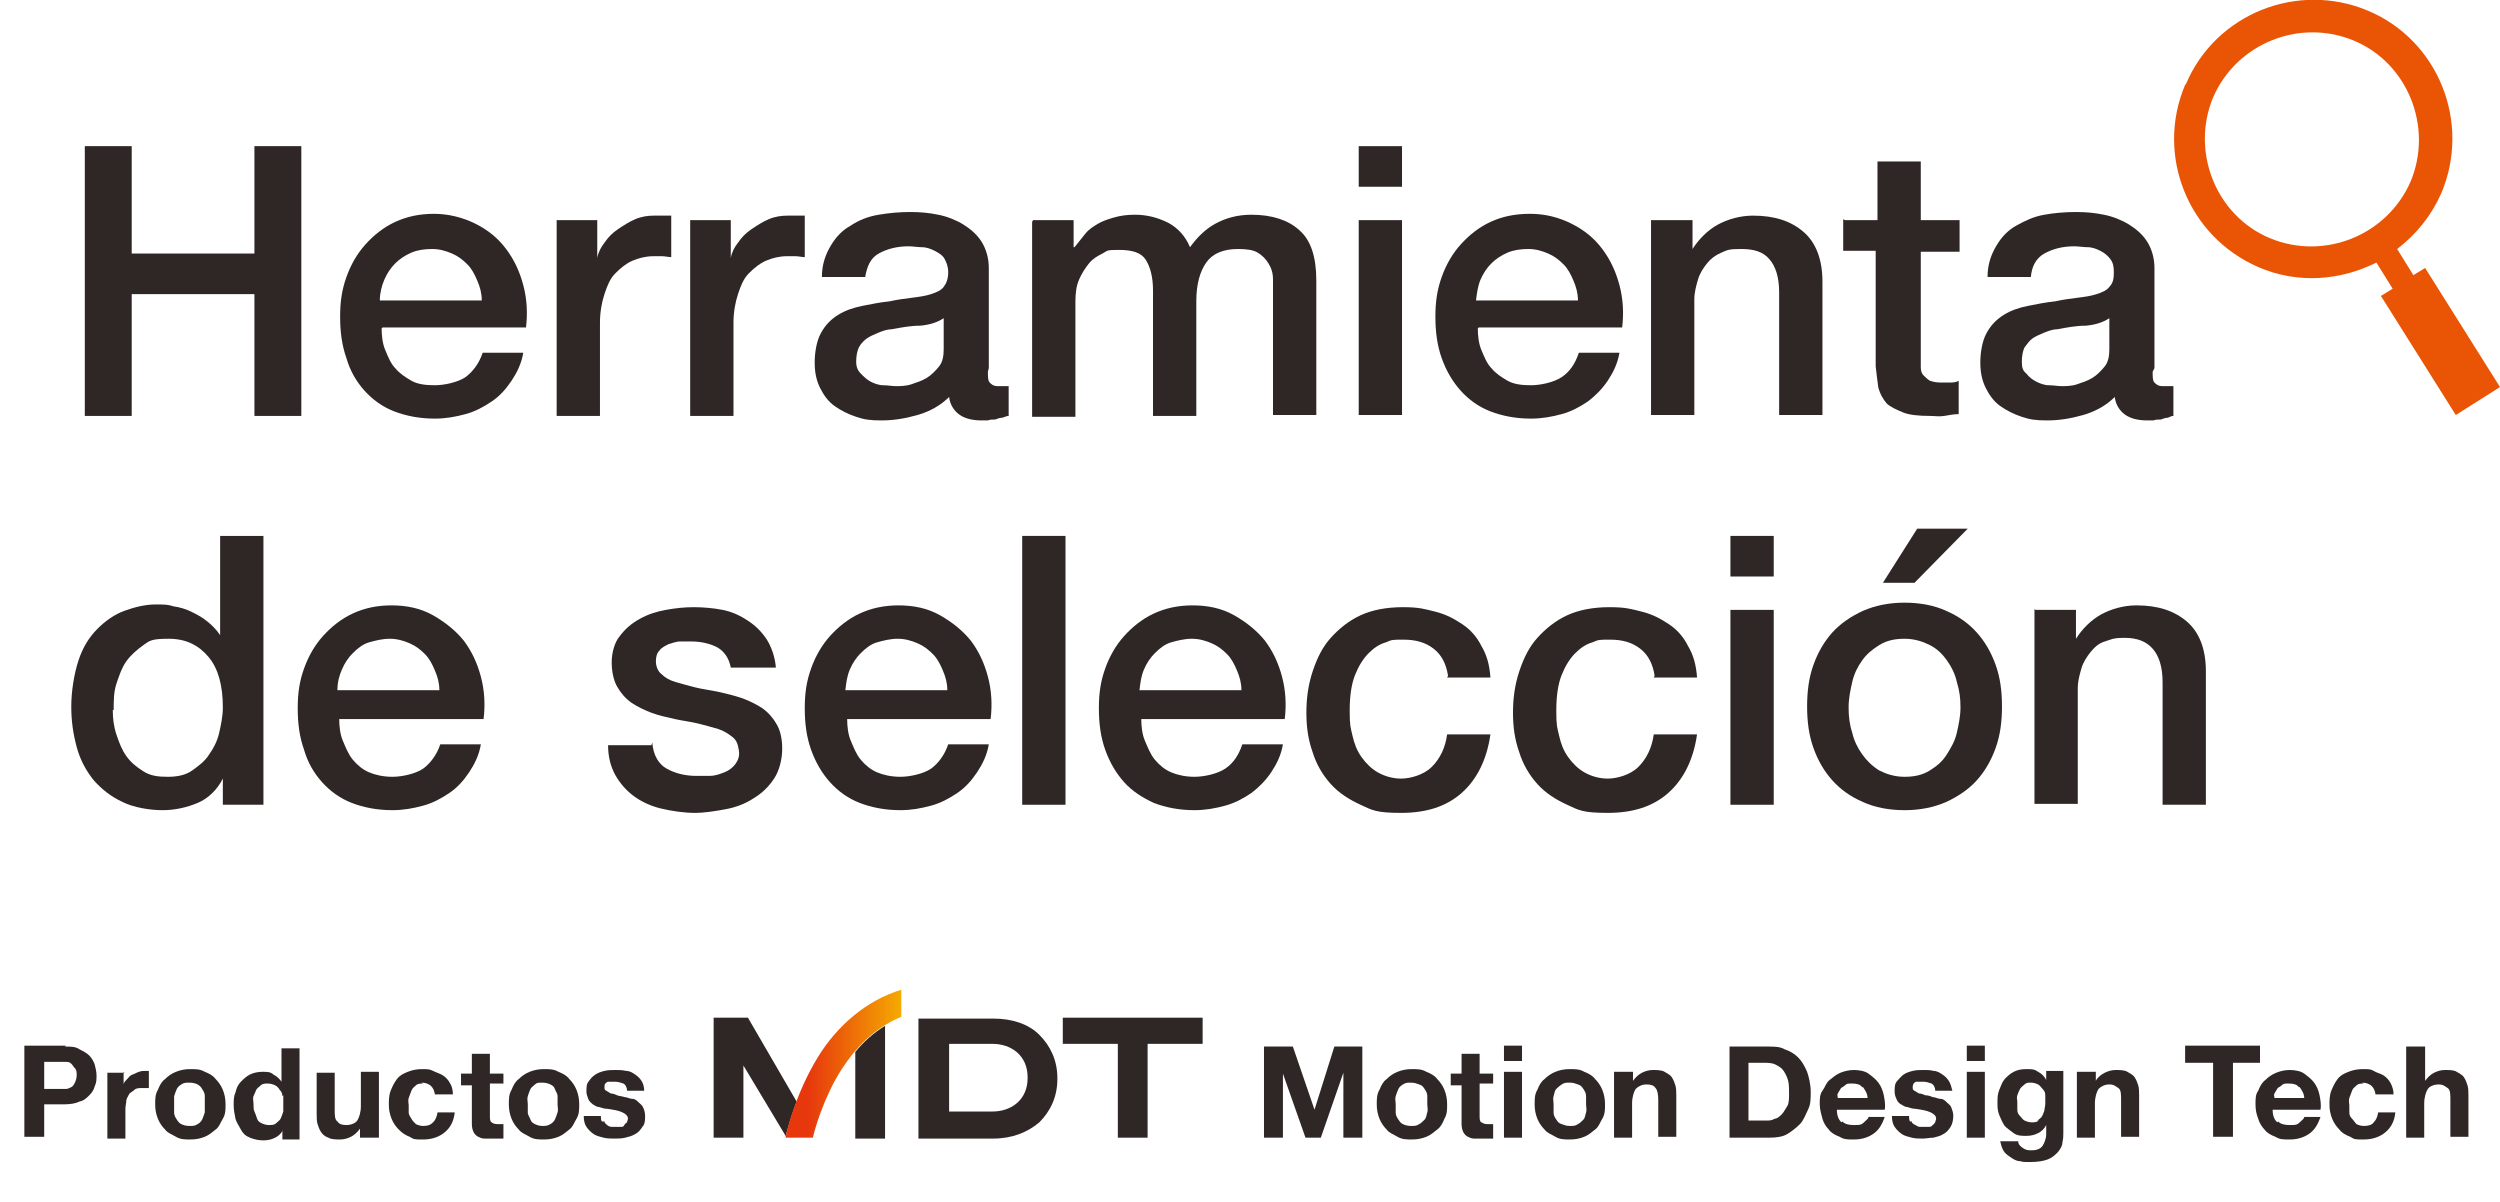 <?xml version="1.0" encoding="UTF-8"?>
<svg id="_メモなど" xmlns="http://www.w3.org/2000/svg" xmlns:xlink="http://www.w3.org/1999/xlink" version="1.1" viewBox="0 0 277.1 133.2">
  <!-- Generator: Adobe Illustrator 29.5.0, SVG Export Plug-In . SVG Version: 2.1.0 Build 137)  -->
  <defs>
    <style>
      .st0 {
        fill: #2f2725;
      }

      .st1 {
        fill: #e95504;
      }

      .st2 {
        fill: url(#_名称未設定グラデーション);
      }
    </style>
    <linearGradient id="_名称未設定グラデーション" data-name="名称未設定グラデーション" x1="87" y1="16.1" x2="99.9" y2="16.1" gradientTransform="translate(0 134) scale(1 -1)" gradientUnits="userSpaceOnUse">
      <stop offset=".2" stop-color="#e7380d"/>
      <stop offset="1" stop-color="#f5aa00"/>
    </linearGradient>
  </defs>
  <g>
    <polygon class="st0" points="133.3 112.8 117.8 112.8 117.8 115.7 123.9 115.7 123.9 126.1 127.2 126.1 127.2 115.7 133.3 115.7 133.3 112.8"/>
    <path class="st0" d="M117.2,119.5c0-2-.8-3.6-2-4.8-1.2-1.2-3-1.8-5.1-1.8h-8.3v13.3h8.3c2.1,0,3.8-.7,5.1-1.8,1.2-1.2,2-2.8,2-4.8h0ZM113.9,119.5c0,2.4-1.8,3.7-3.9,3.7h-4.8v-7.5h4.8c2.1,0,3.9,1.3,3.9,3.7h0Z"/>
    <path class="st0" d="M87.1,125.9c0,0,.4-1.7,1.2-3.8l-5.4-9.3h-3.8v13.3h3.3v-8l4.8,8h0v-.2Z"/>
    <path class="st2" d="M99.9,109.7c-3.9,1.2-7.1,4-9.2,7.4-2.6,4.2-3.6,8.7-3.6,8.8v.2s3,0,3,0c.2-.9,1.2-4.5,3.2-7.6,1.5-2.3,3.5-4.5,6.6-5.8v-3Z"/>
    <path class="st0" d="M94.8,116.5v9.7h3.3v-12.5c-1.3.8-2.4,1.8-3.3,2.9Z"/>
  </g>
  <path class="st1" d="M242.2,9.4c-3.3,7.8.3,16.8,8.1,20.2,4.4,1.9,9.1,1.5,13.1-.5l1.8,2.9-1.3.8,8.3,13.2,4.9-3.1-8.3-13.2-1.3.8-1.8-2.9c2.1-1.6,3.8-3.7,4.9-6.2,3.3-7.8-.3-16.9-8.1-20.2-7.8-3.3-16.9.3-20.2,8.1M267.2,20.1c-2.6,6-9.6,8.8-15.6,6.3s-8.8-9.6-6.3-15.6c2.6-6,9.6-8.8,15.6-6.3s8.8,9.6,6.3,15.6"/>
  <g>
    <path class="st0" d="M9.4,16.2h5.2v11.9h13.6v-11.9h5.2v29.9h-5.2v-13.5h-13.6v13.5h-5.2s0-29.9,0-29.9Z"/>
    <path class="st0" d="M42.3,36.4c0,.8.1,1.7.4,2.4s.6,1.5,1.1,2c.5.6,1.1,1,1.8,1.4s1.6.5,2.6.5,2.5-.3,3.4-.9c.8-.6,1.5-1.5,1.9-2.7h4.5c-.2,1.2-.7,2.2-1.3,3.1-.6.9-1.3,1.7-2.2,2.3-.9.6-1.8,1.1-2.9,1.4s-2.2.5-3.4.5c-1.7,0-3.2-.3-4.5-.8s-2.4-1.3-3.3-2.3c-.9-1-1.6-2.2-2-3.6-.5-1.4-.7-2.9-.7-4.6s.2-3,.7-4.4c.5-1.4,1.2-2.6,2.1-3.6.9-1,2-1.9,3.3-2.5,1.3-.6,2.7-.9,4.3-.9s3.2.4,4.6,1.1,2.5,1.6,3.4,2.8c.9,1.2,1.5,2.5,1.9,4,.4,1.5.5,3.1.3,4.7h-15.9,0ZM53.4,33.3c0-.8-.2-1.5-.5-2.2-.3-.7-.6-1.3-1.1-1.8s-1-.9-1.7-1.2c-.7-.3-1.4-.5-2.2-.5s-1.6.1-2.3.4-1.3.7-1.8,1.2c-.5.5-.9,1.1-1.2,1.8-.3.7-.5,1.5-.5,2.3h11.1Z"/>
    <path class="st0" d="M61.7,24.4h4.5v4.2h0c.1-.6.4-1.2.8-1.7.4-.6.9-1.1,1.5-1.5s1.2-.8,1.9-1.1c.7-.3,1.4-.4,2.1-.4s.9,0,1.2,0,.4,0,.7,0v4.6c-.3,0-.7-.1-1-.1-.3,0-.7,0-1,0-.8,0-1.6.2-2.3.5s-1.3.8-1.9,1.4-.9,1.4-1.2,2.3c-.3.9-.5,2-.5,3.2v10.3h-4.8v-21.6h0Z"/>
    <path class="st0" d="M76.5,24.4h4.5v4.2h0c.1-.6.4-1.2.8-1.7.4-.6.9-1.1,1.5-1.5s1.2-.8,1.9-1.1c.7-.3,1.4-.4,2.1-.4s.9,0,1.2,0,.4,0,.7,0v4.6c-.3,0-.7-.1-1-.1-.3,0-.7,0-1,0-.8,0-1.6.2-2.3.5s-1.3.8-1.9,1.4-.9,1.4-1.2,2.3c-.3.9-.5,2-.5,3.2v10.3h-4.8v-21.6h0Z"/>
    <path class="st0" d="M109.5,41.2c0,.6,0,1,.2,1.2s.4.4.9.4h.5c.2,0,.4,0,.7,0v3.3c-.2,0-.4.1-.7.2-.3,0-.5.1-.8.2-.3,0-.6,0-.8.1-.3,0-.5,0-.7,0-1,0-1.8-.2-2.4-.6-.6-.4-1.1-1.1-1.2-2-.9.9-2.1,1.6-3.5,2s-2.7.6-4,.6-1.9-.1-2.8-.4c-.9-.3-1.7-.7-2.4-1.2-.7-.5-1.2-1.2-1.6-2-.4-.8-.6-1.7-.6-2.8s.2-2.4.7-3.3,1.1-1.5,1.9-2c.8-.5,1.7-.8,2.7-1,1-.2,2-.4,3-.5.9-.2,1.7-.3,2.5-.4s1.5-.2,2.1-.4c.6-.2,1.1-.4,1.4-.8.3-.4.5-.9.5-1.6s-.2-1.1-.4-1.5-.7-.7-1.1-.9c-.4-.2-.9-.4-1.4-.4s-1-.1-1.5-.1c-1.3,0-2.4.3-3.3.8s-1.3,1.4-1.5,2.6h-4.8c0-1.4.4-2.5,1-3.5s1.3-1.7,2.2-2.2c.9-.6,1.9-1,3.1-1.2s2.3-.3,3.5-.3,2.1.1,3.1.3c1,.2,2,.6,2.8,1.1s1.5,1.1,2,1.9c.5.8.8,1.8.8,2.9v11.1h0ZM104.7,35.2c-.7.5-1.6.8-2.7.9-1.1,0-2.1.2-3.2.4-.5,0-1,.2-1.5.4-.5.2-.9.4-1.2.6s-.7.6-.9,1c-.2.4-.3,1-.3,1.6s.2,1,.5,1.3.7.7,1.1.9.9.4,1.4.4c.5,0,1,.1,1.4.1s1.1,0,1.7-.2,1.2-.4,1.7-.7c.5-.3,1-.8,1.4-1.3.4-.5.5-1.2.5-1.9v-3.5h0Z"/>
    <path class="st0" d="M114.5,24.4h4.5v3h.1c.4-.5.8-1,1.2-1.5.4-.5.9-.8,1.4-1.1s1.1-.5,1.8-.7,1.4-.3,2.3-.3c1.3,0,2.5.3,3.7.9,1.1.6,1.9,1.5,2.4,2.7.8-1.1,1.7-2,2.8-2.6s2.4-1,4-1c2.3,0,4.1.6,5.3,1.7,1.3,1.1,1.9,3,1.9,5.6v14.9h-4.8v-12.6c0-.9,0-1.6,0-2.4s-.2-1.3-.5-1.8c-.3-.5-.7-.9-1.2-1.2s-1.2-.4-2.2-.4c-1.6,0-2.8.5-3.5,1.5-.7,1-1.1,2.4-1.1,4.3v12.7h-4.8v-13.9c0-1.5-.3-2.6-.8-3.4-.5-.8-1.5-1.1-3-1.1s-1.2.1-1.8.4-1.1.6-1.5,1.1c-.4.5-.8,1.1-1.1,1.8-.3.7-.4,1.5-.4,2.4v12.8h-4.8v-21.6h0Z"/>
    <path class="st0" d="M150.6,16.2h4.8v4.5h-4.8v-4.5ZM150.6,24.4h4.8v21.6h-4.8v-21.6Z"/>
    <path class="st0" d="M163.8,36.4c0,.8.1,1.7.4,2.4s.6,1.5,1.1,2c.5.6,1.1,1,1.8,1.4s1.6.5,2.6.5,2.5-.3,3.4-.9c.9-.6,1.5-1.5,1.9-2.7h4.5c-.2,1.2-.7,2.2-1.3,3.1-.6.9-1.4,1.7-2.2,2.3-.9.6-1.8,1.1-2.9,1.4s-2.2.5-3.4.5c-1.7,0-3.2-.3-4.5-.8s-2.4-1.3-3.3-2.3c-.9-1-1.6-2.2-2.1-3.6-.5-1.4-.7-2.9-.7-4.6s.2-3,.7-4.4c.5-1.4,1.2-2.6,2.1-3.6.9-1,2-1.9,3.3-2.5,1.3-.6,2.7-.9,4.4-.9s3.2.4,4.6,1.1,2.5,1.6,3.4,2.8c.9,1.2,1.5,2.5,1.9,4,.4,1.5.5,3.1.3,4.7h-15.9,0ZM174.9,33.3c0-.8-.2-1.5-.5-2.2-.3-.7-.6-1.3-1.1-1.8-.5-.5-1-.9-1.7-1.2-.7-.3-1.4-.5-2.2-.5s-1.6.1-2.3.4-1.3.7-1.8,1.2c-.5.5-.9,1.1-1.2,1.8-.3.7-.4,1.5-.5,2.3h11.1Z"/>
    <path class="st0" d="M183.1,24.4h4.5v3.2h0c.7-1.1,1.7-2.1,2.8-2.7s2.5-1,3.9-1c2.4,0,4.2.6,5.6,1.8,1.4,1.2,2.1,3.1,2.1,5.5v14.8h-4.8v-13.6c0-1.7-.4-2.9-1.1-3.7s-1.7-1.1-3.1-1.1-1.5.1-2.2.4-1.2.7-1.6,1.2c-.4.5-.8,1.1-1,1.8-.2.7-.4,1.4-.4,2.2v12.8h-4.8v-21.6h0Z"/>
    <path class="st0" d="M204.5,24.4h3.6v-6.5h4.8v6.5h4.3v3.5h-4.3v11.5c0,.5,0,.9,0,1.3,0,.4.1.7.3.9s.4.4.7.6c.3.1.7.2,1.2.2s.7,0,1,0c.3,0,.7,0,1-.2v3.7c-.5,0-1,.1-1.6.2s-1,0-1.6,0c-1.2,0-2.3-.1-3-.4s-1.4-.6-1.8-1c-.4-.5-.7-1-.9-1.7-.1-.7-.2-1.5-.3-2.4v-12.8h-3.6v-3.5h0Z"/>
    <path class="st0" d="M238.6,41.2c0,.6,0,1,.2,1.2s.4.4.9.4h.5c.2,0,.4,0,.7,0v3.3c-.2,0-.4.1-.6.2-.3,0-.5.1-.8.2-.3,0-.6,0-.8.1-.3,0-.5,0-.7,0-1,0-1.8-.2-2.4-.6-.6-.4-1.1-1.1-1.2-2-.9.9-2.1,1.6-3.5,2s-2.7.6-4,.6-1.9-.1-2.8-.4c-.9-.3-1.7-.7-2.4-1.2-.7-.5-1.2-1.2-1.6-2-.4-.8-.6-1.7-.6-2.8s.2-2.4.7-3.3,1.1-1.5,1.9-2c.8-.5,1.7-.8,2.7-1,1-.2,2-.4,3-.5.9-.2,1.7-.3,2.5-.4s1.5-.2,2.1-.4c.6-.2,1.1-.4,1.4-.8.4-.4.5-.9.5-1.6s-.1-1.1-.4-1.5-.7-.7-1.1-.9-.9-.4-1.4-.4-1-.1-1.5-.1c-1.3,0-2.4.3-3.3.8s-1.4,1.4-1.5,2.6h-4.8c0-1.4.4-2.5,1-3.5s1.3-1.7,2.2-2.2,1.9-1,3.1-1.2c1.1-.2,2.3-.3,3.5-.3s2.1.1,3.1.3c1,.2,2,.6,2.8,1.1s1.5,1.1,2,1.9c.5.8.8,1.8.8,2.9v11.1h0ZM233.9,35.2c-.7.5-1.6.8-2.7.9-1.1,0-2.1.2-3.2.4-.5,0-1,.2-1.5.4-.5.2-.9.4-1.2.6s-.6.6-.9,1c-.2.4-.3,1-.3,1.6s.1,1,.5,1.3c.3.4.7.7,1.1.9.4.2.9.4,1.4.4.5,0,1,.1,1.4.1s1.1,0,1.7-.2,1.2-.4,1.7-.7c.5-.3,1-.8,1.4-1.3.4-.5.5-1.2.5-1.9v-3.5h0Z"/>
    <path class="st0" d="M29.2,89.2h-4.5v-2.9h0c-.6,1.2-1.6,2.2-2.8,2.7-1.2.5-2.5.8-3.9.8s-3.2-.3-4.4-.9c-1.3-.6-2.3-1.4-3.2-2.4-.8-1-1.5-2.2-1.9-3.7s-.6-2.9-.6-4.5.3-3.6.8-5.1,1.2-2.6,2.1-3.5,1.9-1.6,3-2,2.3-.7,3.4-.7,1.4,0,2,.2c.7.1,1.4.3,2,.6s1.2.6,1.8,1.1c.5.4,1,.9,1.4,1.5h0v-11h4.8v29.8h0ZM12.5,78.7c0,.9.1,1.8.4,2.7s.6,1.7,1.1,2.4c.5.7,1.1,1.2,1.9,1.7s1.6.6,2.7.6,2-.2,2.7-.7,1.4-1,1.9-1.8c.5-.7.9-1.5,1.1-2.4.2-.9.4-1.8.4-2.8,0-2.4-.5-4.3-1.6-5.6s-2.5-2-4.4-2-2.1.2-2.8.7-1.4,1.1-1.9,1.8c-.5.7-.8,1.6-1.1,2.5s-.3,1.9-.3,2.9h0Z"/>
    <path class="st0" d="M37.6,79.7c0,.8.1,1.7.4,2.4s.6,1.5,1.1,2.1c.5.6,1.1,1.1,1.8,1.4s1.6.5,2.6.5,2.5-.3,3.4-.9c.8-.6,1.5-1.5,1.9-2.7h4.5c-.2,1.2-.7,2.2-1.3,3.1-.6.9-1.3,1.7-2.2,2.3-.9.6-1.8,1.1-2.9,1.4s-2.2.5-3.4.5c-1.7,0-3.2-.3-4.5-.8s-2.4-1.3-3.3-2.3c-.9-1-1.6-2.2-2-3.6-.5-1.4-.7-2.9-.7-4.6s.2-3,.7-4.4c.5-1.4,1.2-2.6,2.1-3.6.9-1,2-1.9,3.3-2.5,1.3-.6,2.7-.9,4.3-.9s3.2.3,4.6,1.1,2.5,1.7,3.4,2.8c.9,1.2,1.5,2.5,1.9,4,.4,1.5.5,3.1.3,4.7h-15.9,0ZM48.7,76.5c0-.8-.2-1.5-.5-2.2-.3-.7-.6-1.3-1.1-1.8s-1-.9-1.7-1.2c-.7-.3-1.4-.5-2.2-.5s-1.6.2-2.3.4-1.3.7-1.8,1.2c-.5.5-.9,1.1-1.2,1.8-.3.7-.5,1.4-.5,2.3h11.1Z"/>
    <path class="st0" d="M72.3,82.3c.1,1.4.7,2.4,1.6,2.9s2,.8,3.3.8,1,0,1.5,0,1.1-.2,1.6-.4c.5-.2.9-.5,1.2-.9s.5-.9.4-1.5-.2-1.1-.7-1.5-1-.7-1.6-.9c-.7-.2-1.4-.4-2.2-.6s-1.7-.3-2.6-.5c-.9-.2-1.8-.4-2.6-.7s-1.6-.7-2.2-1.1c-.7-.5-1.2-1.1-1.6-1.8s-.6-1.7-.6-2.7.3-2.2.9-2.9c.6-.8,1.3-1.4,2.2-1.9.9-.5,1.8-.8,2.9-1,1.1-.2,2.1-.3,3.1-.3s2.2.1,3.2.3c1,.2,1.9.6,2.8,1.2s1.5,1.2,2.1,2.1c.5.8.9,1.9,1,3.1h-5c-.2-1.1-.8-1.9-1.6-2.3s-1.8-.6-2.8-.6-.7,0-1.2,0c-.5,0-.9.2-1.3.3-.4.2-.8.4-1,.7-.3.3-.4.7-.4,1.2s.2,1.1.6,1.4c.4.4.9.7,1.6.9.7.2,1.4.4,2.2.6s1.7.3,2.6.5c.9.2,1.7.4,2.6.7.8.3,1.6.7,2.2,1.1.7.5,1.2,1.1,1.6,1.8.4.7.6,1.6.6,2.7s-.3,2.4-.9,3.3-1.3,1.6-2.3,2.2c-.9.6-2,1-3.1,1.2s-2.3.4-3.4.4-2.6-.2-3.8-.5c-1.2-.3-2.2-.8-3-1.4s-1.5-1.4-2-2.3c-.5-.9-.8-2-.8-3.3h4.8,0Z"/>
    <path class="st0" d="M93.9,79.7c0,.8.1,1.7.4,2.4s.6,1.5,1.1,2.1c.5.6,1.1,1.1,1.8,1.4s1.6.5,2.6.5,2.5-.3,3.4-.9c.8-.6,1.5-1.5,1.9-2.7h4.5c-.2,1.2-.7,2.2-1.3,3.1-.6.9-1.3,1.7-2.2,2.3-.9.6-1.8,1.1-2.9,1.4s-2.2.5-3.4.5c-1.7,0-3.2-.3-4.5-.8s-2.4-1.3-3.3-2.3c-.9-1-1.6-2.2-2.1-3.6-.5-1.4-.7-2.9-.7-4.6s.2-3,.7-4.4c.5-1.4,1.2-2.6,2.1-3.6.9-1,2-1.9,3.3-2.5,1.3-.6,2.7-.9,4.3-.9s3.2.3,4.6,1.1,2.5,1.7,3.4,2.8c.9,1.2,1.5,2.5,1.9,4,.4,1.5.5,3.1.3,4.7h-15.9,0ZM105,76.5c0-.8-.2-1.5-.5-2.2-.3-.7-.6-1.3-1.1-1.8s-1-.9-1.7-1.2c-.7-.3-1.4-.5-2.2-.5s-1.6.2-2.3.4-1.3.7-1.8,1.2c-.5.5-.9,1.1-1.2,1.8s-.4,1.4-.5,2.3h11.1Z"/>
    <path class="st0" d="M113.3,59.4h4.8v29.8h-4.8v-29.8Z"/>
    <path class="st0" d="M126.5,79.7c0,.8.1,1.7.4,2.4s.6,1.5,1.1,2.1c.5.6,1.1,1.1,1.8,1.4s1.6.5,2.6.5,2.5-.3,3.4-.9c.9-.6,1.5-1.5,1.9-2.7h4.5c-.2,1.2-.7,2.2-1.3,3.1-.6.9-1.4,1.7-2.2,2.3-.9.6-1.8,1.1-2.9,1.4s-2.2.5-3.4.5c-1.7,0-3.2-.3-4.5-.8-1.3-.6-2.4-1.3-3.3-2.3-.9-1-1.6-2.2-2.1-3.6-.5-1.4-.7-2.9-.7-4.6s.2-3,.7-4.4c.5-1.4,1.2-2.6,2.1-3.6.9-1,2-1.9,3.3-2.5,1.3-.6,2.7-.9,4.3-.9s3.2.3,4.6,1.1,2.5,1.7,3.4,2.8c.9,1.2,1.5,2.5,1.9,4,.4,1.5.5,3.1.3,4.7h-15.9,0ZM137.6,76.5c0-.8-.2-1.5-.5-2.2-.3-.7-.6-1.3-1.1-1.8-.5-.5-1-.9-1.7-1.2-.7-.3-1.4-.5-2.2-.5s-1.6.2-2.3.4-1.3.7-1.8,1.2c-.5.5-.9,1.1-1.2,1.8s-.4,1.4-.5,2.3h11.1Z"/>
    <path class="st0" d="M160.5,74.9c-.2-1.3-.7-2.3-1.6-3s-2-1-3.3-1-1.3,0-2,.3c-.7.2-1.3.6-1.9,1.2s-1.1,1.4-1.5,2.4c-.4,1-.6,2.3-.6,4s.1,1.8.3,2.7c.2.9.5,1.7,1,2.4.5.7,1.1,1.3,1.8,1.7.7.4,1.6.7,2.6.7s2.5-.4,3.4-1.3c.9-.9,1.5-2.1,1.7-3.6h4.8c-.4,2.8-1.5,5-3.2,6.5s-3.9,2.2-6.7,2.2-3.2-.3-4.5-.9-2.4-1.3-3.3-2.3-1.6-2.2-2-3.5c-.5-1.4-.7-2.8-.7-4.4s.2-3.1.7-4.6,1.1-2.7,2-3.7c.9-1,2-1.9,3.3-2.5s2.9-.9,4.7-.9,2.4.2,3.6.5,2.1.8,3,1.4c.9.6,1.6,1.4,2.1,2.4.6,1,.9,2.1,1,3.5h-4.8,0Z"/>
    <path class="st0" d="M183.4,74.9c-.2-1.3-.7-2.3-1.6-3s-2-1-3.3-1-1.3,0-2,.3c-.7.2-1.3.6-1.9,1.2s-1.1,1.4-1.5,2.4c-.4,1-.6,2.3-.6,4s.1,1.8.3,2.7c.2.9.5,1.7,1,2.4.5.7,1.1,1.3,1.8,1.7.7.4,1.6.7,2.6.7s2.5-.4,3.4-1.3c.9-.9,1.5-2.1,1.7-3.6h4.8c-.4,2.8-1.5,5-3.2,6.5s-3.9,2.2-6.7,2.2-3.2-.3-4.5-.9-2.4-1.3-3.3-2.3-1.6-2.2-2-3.5c-.5-1.4-.7-2.8-.7-4.4s.2-3.1.7-4.6,1.1-2.7,2-3.7c.9-1,2-1.9,3.3-2.5s2.9-.9,4.7-.9,2.4.2,3.6.5,2.1.8,3,1.4c.9.6,1.6,1.4,2.1,2.4.6,1,.9,2.1,1,3.5h-4.8,0Z"/>
    <path class="st0" d="M191.8,59.4h4.8v4.5h-4.8v-4.5ZM191.8,67.6h4.8v21.6h-4.8v-21.6Z"/>
    <path class="st0" d="M211.1,89.8c-1.7,0-3.3-.3-4.6-.9-1.4-.6-2.5-1.4-3.4-2.4s-1.6-2.2-2.1-3.6c-.5-1.4-.7-2.9-.7-4.6s.2-3.2.7-4.6c.5-1.4,1.2-2.6,2.1-3.6.9-1,2.1-1.8,3.4-2.4,1.4-.6,2.9-.9,4.6-.9s3.3.3,4.6.9c1.4.6,2.5,1.4,3.4,2.4.9,1,1.6,2.2,2.1,3.6.5,1.4.7,2.9.7,4.6s-.2,3.2-.7,4.6-1.2,2.6-2.1,3.6c-.9,1-2.1,1.8-3.4,2.4-1.4.6-2.9.9-4.6.9ZM211.1,86.1c1.1,0,2-.2,2.8-.7s1.4-1,1.9-1.8.9-1.5,1.1-2.4c.2-.9.4-1.8.4-2.8s-.1-1.8-.4-2.8c-.2-.9-.6-1.7-1.1-2.4s-1.1-1.3-1.9-1.7-1.7-.7-2.8-.7-2,.2-2.8.7-1.4,1-1.9,1.7c-.5.7-.9,1.5-1.1,2.4s-.4,1.8-.4,2.8.1,1.9.4,2.8c.2.9.6,1.7,1.1,2.4.5.7,1.1,1.3,1.9,1.8.8.4,1.7.7,2.8.7ZM212.5,58.6h5.6l-5.9,6h-3.5l3.8-6h0Z"/>
    <path class="st0" d="M225.6,67.6h4.5v3.2h0c.7-1.1,1.7-2.1,2.8-2.7s2.5-1,3.9-1c2.4,0,4.2.6,5.6,1.8,1.4,1.2,2.1,3.1,2.1,5.5v14.8h-4.8v-13.6c0-1.7-.4-2.9-1.1-3.7s-1.7-1.2-3.1-1.2-1.5.2-2.2.4-1.2.7-1.6,1.2c-.4.5-.8,1.1-1,1.8s-.4,1.4-.4,2.2v12.8h-4.8v-21.6h0Z"/>
  </g>
  <g>
    <path class="st0" d="M7.2,116c.6,0,1.2,0,1.6.3.4.2.8.4,1.1.7s.5.7.6,1c.1.4.2.8.2,1.2s0,.8-.2,1.2c-.1.4-.3.7-.6,1s-.6.6-1.1.7c-.4.2-1,.3-1.6.3h-2.3v3.6h-2.2v-10.1h4.6ZM6.6,120.7c.3,0,.5,0,.7,0s.4-.1.6-.2.3-.3.4-.5.2-.5.2-.8,0-.6-.2-.8-.2-.3-.4-.5-.4-.2-.6-.2c-.2,0-.5,0-.7,0h-1.7v3h1.7,0Z"/>
    <path class="st0" d="M13.7,118.8v1.4h0c0-.2.2-.4.4-.6.2-.2.3-.4.6-.5s.4-.2.7-.3.5-.1.7-.1.3,0,.4,0v1.9c0,0-.2,0-.3,0-.1,0-.3,0-.4,0-.4,0-.7,0-.9.2s-.5.3-.6.5c-.1.2-.3.5-.3.7s-.1.6-.1.9v3.3h-2v-7.3h1.9,0Z"/>
    <path class="st0" d="M17.5,120.8c.2-.5.4-.9.8-1.2.3-.3.7-.6,1.2-.8.5-.2,1-.3,1.6-.3s1.1,0,1.6.3c.5.2.9.4,1.2.8.3.3.6.7.8,1.2s.3,1,.3,1.6,0,1.1-.3,1.6-.4.9-.8,1.2-.7.6-1.2.8c-.5.2-1,.3-1.6.3s-1.1,0-1.6-.3-.9-.4-1.2-.8c-.3-.3-.6-.7-.8-1.2s-.3-1-.3-1.6,0-1.1.3-1.6ZM19.3,123.3c0,.3.1.5.3.8s.3.4.5.5.5.2.9.2.6,0,.9-.2c.2-.1.4-.3.5-.5s.2-.5.3-.8c0-.3,0-.6,0-.9s0-.6,0-.9-.1-.5-.3-.8c-.1-.2-.3-.4-.5-.5s-.5-.2-.9-.2-.6,0-.9.2-.4.3-.5.5-.2.5-.3.8c0,.3,0,.6,0,.9s0,.6,0,.9Z"/>
    <path class="st0" d="M31.4,125.2c-.2.4-.5.7-.9.9-.4.2-.8.3-1.3.3s-1-.1-1.5-.3-.8-.5-1-.9-.5-.8-.6-1.2c-.1-.5-.2-1-.2-1.5s0-1,.2-1.4c.1-.5.3-.9.6-1.2s.6-.6,1-.8.9-.3,1.4-.3.9,0,1.2.3c.4.2.7.5.9.8h0v-3.7h2v10.1h-1.9v-.9h0,0ZM31.3,121.5c0-.3-.1-.5-.3-.7-.1-.2-.3-.4-.5-.5-.2-.1-.5-.2-.8-.2s-.6,0-.8.2-.4.3-.5.5c-.1.2-.2.5-.3.7s0,.6,0,.9,0,.6.1.8.2.5.3.8.3.4.5.5.5.2.8.2.6,0,.8-.2.4-.3.5-.5.2-.5.3-.8c0-.3,0-.6,0-.9s0-.6,0-.9h0Z"/>
    <path class="st0" d="M39.9,126.1v-1h0c-.3.4-.6.7-1,.9-.4.2-.8.3-1.2.3s-1,0-1.3-.2c-.3-.1-.6-.3-.8-.6s-.3-.6-.4-.9-.1-.8-.1-1.2v-4.5h2v4.1c0,.6,0,1.1.3,1.3.2.3.5.4,1,.4s1-.2,1.2-.5.4-.9.4-1.6v-3.8h2v7.3s-1.9,0-1.9,0Z"/>
    <path class="st0" d="M46.9,120.1c-.3,0-.6,0-.8.2s-.4.3-.5.6-.2.5-.3.8,0,.6,0,.8,0,.5,0,.8c0,.3.2.5.3.7s.3.4.5.6c.2.1.5.2.8.2.5,0,.8-.1,1.1-.4.3-.3.4-.6.5-1.1h1.9c-.1,1-.5,1.7-1.1,2.2-.6.5-1.4.8-2.4.8s-1,0-1.5-.3c-.5-.2-.8-.4-1.2-.8-.3-.3-.6-.7-.8-1.2s-.3-1-.3-1.5,0-1.1.2-1.6c.2-.5.4-.9.7-1.3s.7-.6,1.2-.8c.5-.2,1-.3,1.6-.3s.8,0,1.2.2.8.3,1.1.5.6.5.8.9c.2.3.3.8.3,1.2h-2c-.1-.8-.6-1.3-1.5-1.3h0Z"/>
    <path class="st0" d="M55.8,118.8v1.3h-1.5v3.6c0,.3,0,.6.2.7.1.1.3.2.7.2s.2,0,.3,0c0,0,.2,0,.3,0v1.6c-.2,0-.4,0-.6,0-.2,0-.4,0-.6,0-.3,0-.6,0-.9,0s-.5-.1-.7-.2c-.2-.1-.4-.3-.5-.5s-.2-.5-.2-.9v-4.3h-1.2v-1.3h1.2v-2.2h2v2.2h1.5Z"/>
    <path class="st0" d="M56.7,120.8c.2-.5.4-.9.8-1.2.3-.3.7-.6,1.2-.8s1-.3,1.6-.3,1.1,0,1.6.3c.5.2.9.4,1.2.8.3.3.6.7.8,1.2s.3,1,.3,1.6,0,1.1-.3,1.6-.4.9-.8,1.2-.7.6-1.2.8-1,.3-1.6.3-1.1,0-1.6-.3-.9-.4-1.2-.8c-.3-.3-.6-.7-.8-1.2s-.3-1-.3-1.6,0-1.1.3-1.6ZM58.5,123.3c0,.3.2.5.3.8s.3.4.5.5.5.2.8.2.6,0,.9-.2c.2-.1.4-.3.5-.5s.2-.5.3-.8,0-.6,0-.9,0-.6,0-.9-.2-.5-.3-.8-.3-.4-.5-.5-.5-.2-.9-.2-.6,0-.8.2-.4.3-.5.5-.2.5-.3.8,0,.6,0,.9,0,.6,0,.9Z"/>
    <path class="st0" d="M67,124.3c0,.2.2.3.3.4s.3.2.5.2.4,0,.6,0,.3,0,.4,0c.2,0,.3,0,.4-.2s.2-.2.3-.3c0-.1.1-.3.1-.4,0-.3-.2-.5-.6-.7s-1-.3-1.7-.4c-.3,0-.6-.1-.9-.2-.3,0-.5-.2-.7-.3-.2-.2-.4-.3-.5-.6s-.2-.5-.2-.8c0-.5,0-.9.3-1.2.2-.3.4-.5.7-.7.3-.2.6-.3,1-.4s.8-.1,1.2-.1.8,0,1.2.1c.4,0,.7.2,1,.4s.5.4.7.7.3.7.3,1.1h-1.9c0-.4-.2-.7-.4-.8-.3-.1-.6-.2-.9-.2s-.2,0-.4,0c-.1,0-.2,0-.4,0-.1,0-.2.1-.3.2s-.1.2-.1.4,0,.3.2.4.3.2.5.3c.2,0,.5.1.7.2s.6.1.8.2c.3,0,.6.2.9.2s.5.2.7.4c.2.2.4.3.5.6.1.2.2.5.2.9s0,.9-.3,1.2c-.2.3-.4.6-.8.8-.3.2-.7.3-1.1.4s-.8.1-1.2.1-.8,0-1.2-.1-.8-.2-1.1-.4c-.3-.2-.6-.5-.8-.8s-.3-.7-.3-1.2h1.9c0,.2,0,.4.1.6h0Z"/>
    <path class="st0" d="M143.3,116l2.4,7h0l2.2-7h3.1v10.1h-2.1v-7.2h0l-2.5,7.2h-1.7l-2.5-7.1h0v7.1h-2.1v-10.1h3.1,0Z"/>
    <path class="st0" d="M152.9,120.8c.2-.5.4-.9.8-1.2.3-.3.7-.6,1.2-.8s1-.3,1.6-.3,1.1,0,1.6.3c.5.2.9.4,1.2.8.3.3.6.7.8,1.2.2.5.3,1,.3,1.6s0,1.1-.3,1.6c-.2.5-.4.9-.8,1.2s-.7.6-1.2.8-1,.3-1.6.3-1.1,0-1.6-.3-.9-.4-1.2-.8c-.3-.3-.6-.7-.8-1.2s-.3-1-.3-1.6,0-1.1.3-1.6ZM154.7,123.3c0,.3.1.5.3.8s.3.4.5.5c.2.1.5.2.9.2s.6,0,.9-.2c.2-.1.4-.3.6-.5s.2-.5.3-.8,0-.6,0-.9,0-.6,0-.9-.1-.5-.3-.8-.3-.4-.6-.5-.5-.2-.9-.2-.6,0-.9.2-.4.3-.5.5c-.1.2-.2.5-.3.8s0,.6,0,.9,0,.6,0,.9Z"/>
    <path class="st0" d="M165.5,118.8v1.3h-1.5v3.6c0,.3,0,.6.2.7s.3.2.7.2.2,0,.3,0c.1,0,.2,0,.3,0v1.6c-.2,0-.4,0-.6,0-.2,0-.4,0-.6,0-.3,0-.6,0-.9,0s-.5-.1-.7-.2c-.2-.1-.4-.3-.5-.5s-.2-.5-.2-.9v-4.3h-1.2v-1.3h1.2v-2.2h2v2.2h1.5Z"/>
    <path class="st0" d="M166.7,117.6v-1.7h2v1.7h-2ZM168.7,118.8v7.3h-2v-7.3h2Z"/>
    <path class="st0" d="M170.4,120.8c.2-.5.4-.9.8-1.2.3-.3.7-.6,1.2-.8s1-.3,1.6-.3,1.1,0,1.6.3c.5.2.9.4,1.2.8.3.3.6.7.8,1.2.2.5.3,1,.3,1.6s0,1.1-.3,1.6-.4.9-.8,1.2-.7.6-1.2.8-1,.3-1.6.3-1.1,0-1.6-.3-.9-.4-1.2-.8c-.3-.3-.6-.7-.8-1.2s-.3-1-.3-1.6,0-1.1.3-1.6ZM172.2,123.3c0,.3.1.5.3.8s.3.4.6.5.5.2.9.2.6,0,.9-.2c.2-.1.4-.3.6-.5s.2-.5.3-.8,0-.6,0-.9,0-.6,0-.9-.1-.5-.3-.8-.3-.4-.6-.5-.5-.2-.9-.2-.6,0-.9.2-.4.3-.6.5-.2.5-.3.8,0,.6,0,.9,0,.6,0,.9Z"/>
    <path class="st0" d="M181,118.8v1h0c.3-.4.6-.7,1-.9s.8-.3,1.2-.3,1,0,1.3.2.6.3.8.6c.2.3.3.6.4.9s.1.8.1,1.2v4.5h-2v-4.1c0-.6-.1-1.1-.3-1.3-.2-.3-.5-.4-1-.4s-.9.2-1.2.5c-.2.3-.4.9-.4,1.6v3.8h-2v-7.3h1.9Z"/>
    <path class="st0" d="M196,116c.6,0,1.3,0,1.8.3.6.2,1.1.5,1.5.9.4.4.7.9,1,1.6.2.6.4,1.4.4,2.2s0,1.4-.3,2-.5,1.2-.9,1.6c-.4.4-.9.8-1.4,1.1s-1.2.4-2,.4h-4.4v-10.1h4.4,0ZM195.8,124.2c.3,0,.6,0,.9-.2.3,0,.6-.3.8-.5s.4-.6.6-.9.2-.9.2-1.4,0-1-.1-1.4c-.1-.4-.3-.8-.5-1.1s-.5-.5-.9-.7c-.4-.2-.8-.2-1.4-.2h-1.6v6.4h2,0Z"/>
    <path class="st0" d="M204.2,124.3c.3.3.7.4,1.3.4s.8,0,1.1-.3.5-.4.5-.6h1.8c-.3.9-.7,1.5-1.3,1.9s-1.3.6-2.1.6-1.1,0-1.6-.3c-.5-.2-.9-.4-1.2-.8-.3-.3-.6-.8-.7-1.2s-.3-1-.3-1.6,0-1.1.3-1.5.4-.9.8-1.2.7-.6,1.2-.8c.5-.2,1-.3,1.5-.3s1.2.1,1.6.4.8.6,1.1,1c.3.4.5.9.6,1.4s.2,1.1.1,1.6h-5.3c0,.7.2,1.1.5,1.4h0ZM206.4,120.5c-.2-.3-.6-.4-1.1-.4s-.6,0-.8.2-.4.2-.5.4c-.1.2-.2.3-.3.5s0,.3,0,.5h3.3c0-.5-.3-.9-.5-1.2h0Z"/>
    <path class="st0" d="M211.9,124.3c0,.2.2.3.4.4s.3.2.5.2.4,0,.6,0,.3,0,.4,0,.3,0,.4-.2c.1,0,.2-.2.3-.3,0-.1.1-.3.1-.4,0-.3-.2-.5-.6-.7-.4-.2-1-.3-1.7-.4-.3,0-.6-.1-.9-.2-.3,0-.5-.2-.7-.3s-.4-.3-.5-.6c-.1-.2-.2-.5-.2-.8,0-.5,0-.9.3-1.2s.4-.5.7-.7.6-.3,1-.4.8-.1,1.2-.1.8,0,1.1.1c.4,0,.7.2,1,.4s.5.4.7.7.3.7.4,1.1h-1.9c0-.4-.2-.7-.4-.8-.3-.1-.6-.2-.9-.2s-.2,0-.4,0c-.1,0-.2,0-.4,0-.1,0-.2.1-.3.2,0,0-.1.2-.1.4s0,.3.2.4.3.2.5.3c.2,0,.5.1.7.2.3,0,.6.1.8.2.3,0,.6.2.9.2s.5.2.7.4c.2.2.4.3.5.6s.2.5.2.9-.1.9-.3,1.2c-.2.3-.4.6-.8.8-.3.2-.7.3-1.1.4-.4,0-.8.1-1.2.1s-.8,0-1.2-.1-.8-.2-1.1-.4c-.3-.2-.6-.5-.8-.8s-.3-.7-.3-1.2h1.9c0,.2,0,.4.1.6h0Z"/>
    <path class="st0" d="M218,117.6v-1.7h2v1.7h-2ZM220,118.8v7.3h-2v-7.3h2Z"/>
    <path class="st0" d="M228.6,126.6c0,.4-.2.7-.5,1.1-.3.3-.6.6-1.1.8s-1.2.3-2,.3-.7,0-1.1-.1c-.4,0-.7-.2-1-.4s-.6-.4-.8-.7c-.2-.3-.3-.7-.4-1.1h2c0,.4.3.6.6.8s.6.2.9.2c.6,0,1-.2,1.2-.5s.4-.8.4-1.3v-1h0c-.2.4-.5.7-.9.9-.4.2-.8.3-1.3.3s-1,0-1.4-.3-.7-.5-1-.8c-.2-.3-.4-.7-.6-1.2s-.2-.9-.2-1.4,0-.9.2-1.4.3-.8.6-1.2c.3-.3.6-.6,1-.8s.8-.3,1.4-.3.9,0,1.3.3c.4.2.7.5.9.9h0v-1h1.9v6.9c0,.3,0,.6-.1,1h0ZM225.8,124.2c.2-.1.4-.3.5-.4.1-.2.2-.4.3-.7,0-.2.1-.5.1-.8s0-.6,0-.9c0-.3-.1-.5-.3-.7s-.3-.4-.5-.5-.5-.2-.8-.2-.5,0-.7.2-.4.3-.5.5-.2.4-.3.7,0,.5,0,.8,0,.5,0,.8.1.5.3.7.3.4.5.5c.2.1.5.2.8.2s.5,0,.8-.2h0Z"/>
    <path class="st0" d="M232.3,118.8v1h0c.2-.4.6-.7,1-.9.4-.2.8-.3,1.2-.3s1,0,1.3.2c.3.2.6.3.8.6.2.3.3.6.4.9s.1.8.1,1.2v4.5h-2v-4.1c0-.6,0-1.1-.3-1.3s-.5-.4-1-.4-.9.2-1.2.5c-.2.3-.4.9-.4,1.6v3.8h-2v-7.3h1.9,0Z"/>
    <path class="st0" d="M242.2,117.8v-1.9h8.3v1.9h-3v8.2h-2.2v-8.2h-3Z"/>
    <path class="st0" d="M252.5,124.3c.3.3.7.4,1.3.4s.8,0,1.1-.3.5-.4.5-.6h1.8c-.3.9-.7,1.5-1.3,1.9s-1.3.6-2.1.6-1.1,0-1.6-.3c-.5-.2-.9-.4-1.2-.8-.3-.3-.6-.8-.7-1.2-.2-.5-.3-1-.3-1.6s0-1.1.3-1.5c.2-.5.4-.9.8-1.2.3-.3.7-.6,1.2-.8.5-.2,1-.3,1.5-.3s1.2.1,1.6.4.8.6,1.1,1c.3.4.5.9.6,1.4s.2,1.1.1,1.6h-5.3c0,.7.2,1.1.5,1.4h0ZM254.8,120.5c-.2-.3-.6-.4-1.1-.4s-.6,0-.8.2-.4.2-.5.4c-.1.2-.2.3-.3.5s0,.3,0,.5h3.3c0-.5-.3-.9-.5-1.2h0Z"/>
    <path class="st0" d="M262,120.1c-.3,0-.6,0-.8.2s-.4.3-.5.6-.2.5-.3.8,0,.6,0,.8,0,.5,0,.8.1.5.3.7.3.4.5.6c.2.1.5.2.8.2.5,0,.9-.1,1.1-.4.3-.3.4-.6.5-1.1h1.9c-.1,1-.5,1.7-1.1,2.2-.6.5-1.4.8-2.4.8s-1,0-1.5-.3c-.5-.2-.9-.4-1.2-.8-.3-.3-.6-.7-.8-1.2s-.3-1-.3-1.5,0-1.1.2-1.6.4-.9.7-1.3.7-.6,1.2-.8,1-.3,1.6-.3.9,0,1.2.2.8.3,1.1.5c.3.2.6.5.8.9s.3.8.3,1.2h-2c-.1-.8-.6-1.3-1.5-1.3h0Z"/>
    <path class="st0" d="M268.8,116v3.8h0c.3-.4.6-.7,1-.9s.8-.3,1.2-.3c.5,0,1,0,1.3.2.3.2.6.3.8.6.2.3.3.6.4.9s.1.8.1,1.2v4.5h-2v-4.1c0-.6,0-1.1-.3-1.3s-.5-.4-1-.4-1,.2-1.2.5c-.2.3-.4.9-.4,1.6v3.8h-2v-10.1s2,0,2,0Z"/>
  </g>
</svg>